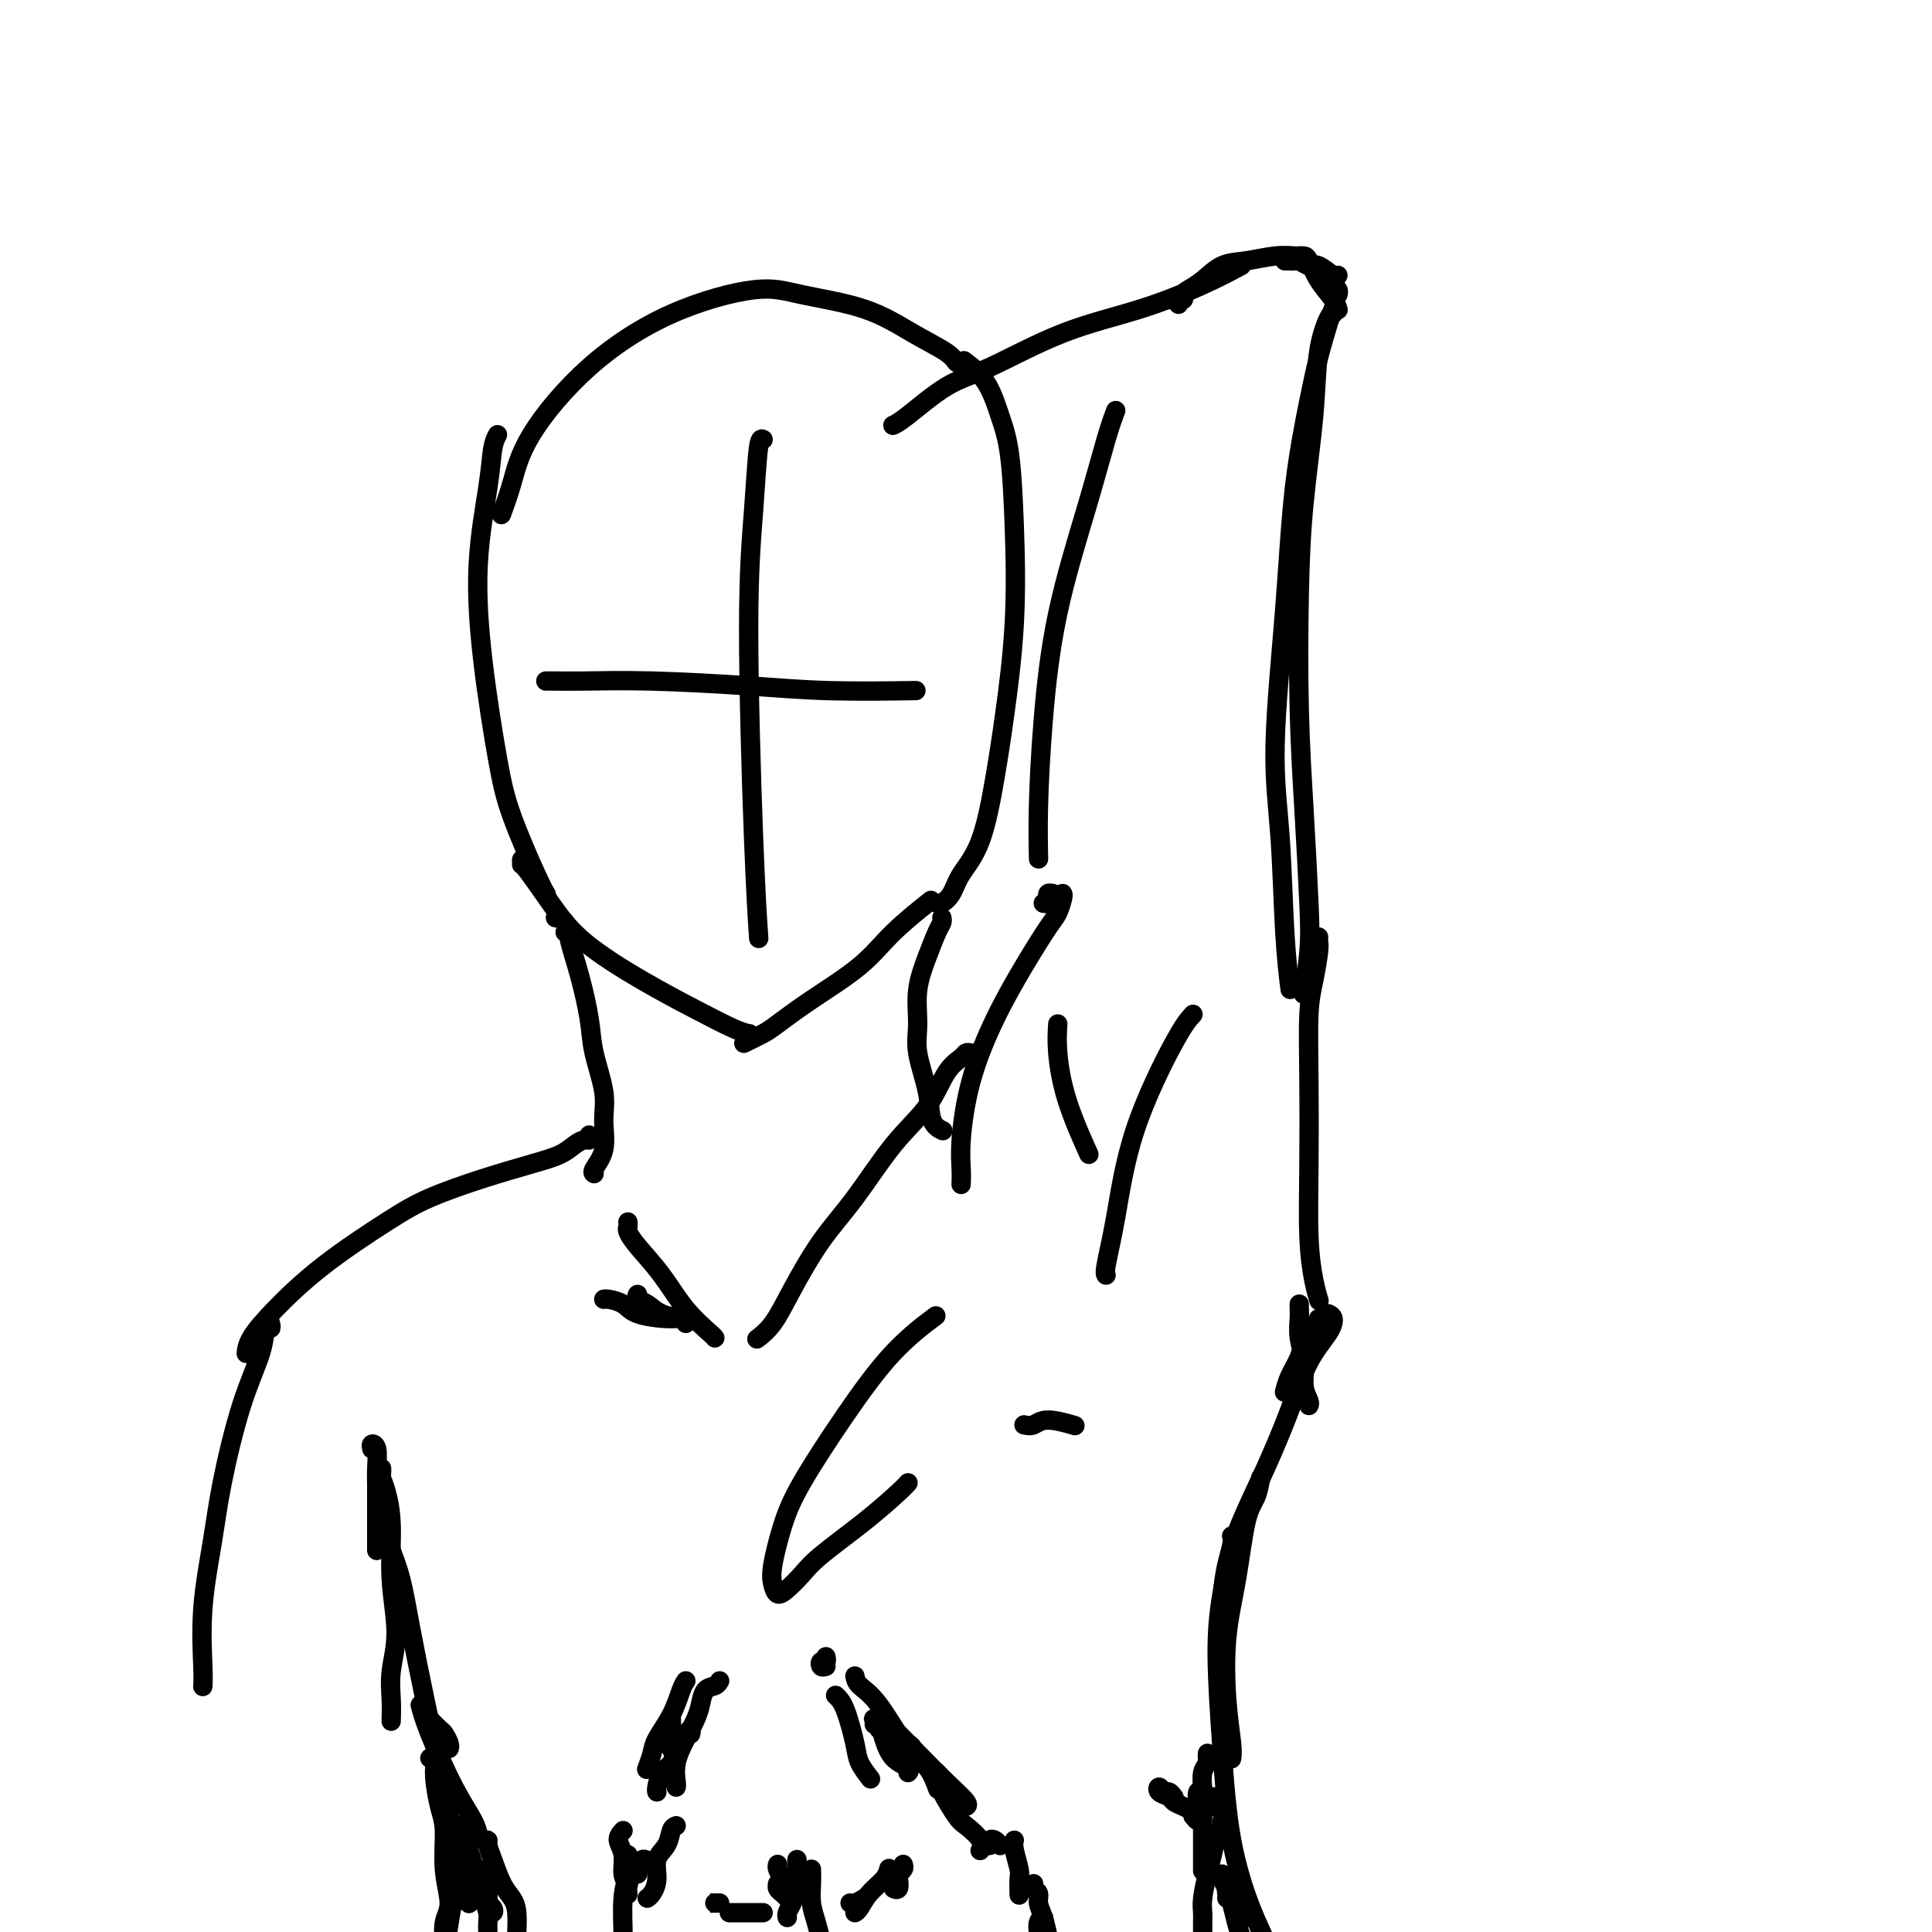 <svg viewBox='0 0 400 400' version='1.1' xmlns='http://www.w3.org/2000/svg' xmlns:xlink='http://www.w3.org/1999/xlink'><g fill='none' stroke='#000000' stroke-width='4' stroke-linecap='round' stroke-linejoin='round'><path d='M103,90c-0.373,0.723 -0.745,1.446 -1,3c-0.255,1.554 -0.391,3.938 -1,8c-0.609,4.062 -1.691,9.802 -2,16c-0.309,6.198 0.156,12.856 1,20c0.844,7.144 2.069,14.776 3,20c0.931,5.224 1.569,8.039 3,12c1.431,3.961 3.654,9.066 5,12c1.346,2.934 1.813,3.695 2,4c0.187,0.305 0.093,0.152 0,0'/><path d='M108,178c0.002,0.471 0.005,0.943 0,1c-0.005,0.057 -0.017,-0.299 1,1c1.017,1.299 3.063,4.253 5,7c1.937,2.747 3.766,5.286 7,8c3.234,2.714 7.872,5.603 12,8c4.128,2.397 7.746,4.302 11,6c3.254,1.698 6.145,3.188 8,4c1.855,0.812 2.673,0.946 3,1c0.327,0.054 0.164,0.027 0,0'/><path d='M154,216c1.493,-0.725 2.986,-1.451 4,-2c1.014,-0.549 1.548,-0.922 3,-2c1.452,-1.078 3.823,-2.861 7,-5c3.177,-2.139 7.161,-4.635 10,-7c2.839,-2.365 4.534,-4.598 7,-7c2.466,-2.402 5.705,-4.972 7,-6c1.295,-1.028 0.648,-0.514 0,0'/><path d='M194,187c0.230,0.139 0.460,0.278 1,0c0.540,-0.278 1.390,-0.973 2,-2c0.610,-1.027 0.980,-2.386 2,-4c1.020,-1.614 2.691,-3.485 4,-7c1.309,-3.515 2.258,-8.676 3,-13c0.742,-4.324 1.279,-7.813 2,-13c0.721,-5.187 1.625,-12.074 2,-19c0.375,-6.926 0.219,-13.891 0,-20c-0.219,-6.109 -0.501,-11.361 -1,-15c-0.499,-3.639 -1.216,-5.666 -2,-8c-0.784,-2.334 -1.634,-4.974 -3,-7c-1.366,-2.026 -3.247,-3.436 -4,-4c-0.753,-0.564 -0.376,-0.282 0,0'/><path d='M158,91c-0.346,-0.205 -0.691,-0.410 -1,2c-0.309,2.410 -0.580,7.436 -1,13c-0.420,5.564 -0.989,11.667 -1,24c-0.011,12.333 0.535,30.897 1,43c0.465,12.103 0.847,17.744 1,20c0.153,2.256 0.076,1.128 0,0'/><path d='M113,141c0.414,0.002 0.828,0.003 1,0c0.172,-0.003 0.104,-0.011 1,0c0.896,0.011 2.758,0.041 6,0c3.242,-0.041 7.866,-0.155 14,0c6.134,0.155 13.778,0.578 20,1c6.222,0.422 11.021,0.845 17,1c5.979,0.155 13.137,0.044 16,0c2.863,-0.044 1.432,-0.022 0,0'/><path d='M199,75c-0.352,0.140 -0.704,0.281 -1,0c-0.296,-0.281 -0.537,-0.982 -2,-2c-1.463,-1.018 -4.147,-2.353 -7,-4c-2.853,-1.647 -5.874,-3.606 -10,-5c-4.126,-1.394 -9.357,-2.221 -13,-3c-3.643,-0.779 -5.700,-1.509 -10,-1c-4.300,0.509 -10.844,2.256 -17,5c-6.156,2.744 -11.923,6.484 -17,11c-5.077,4.516 -9.464,9.808 -12,14c-2.536,4.192 -3.221,7.282 -4,10c-0.779,2.718 -1.651,5.062 -2,6c-0.349,0.938 -0.174,0.469 0,0'/><path d='M231,85c-0.552,1.473 -1.104,2.945 -2,6c-0.896,3.055 -2.135,7.692 -4,14c-1.865,6.308 -4.356,14.287 -6,22c-1.644,7.713 -2.441,15.160 -3,22c-0.559,6.840 -0.881,13.072 -1,18c-0.119,4.928 -0.034,8.551 0,10c0.034,1.449 0.017,0.725 0,0'/><path d='M269,53c0.348,-0.020 0.696,-0.040 1,0c0.304,0.040 0.565,0.141 1,1c0.435,0.859 1.044,2.478 2,4c0.956,1.522 2.257,2.948 3,4c0.743,1.052 0.926,1.729 1,2c0.074,0.271 0.037,0.135 0,0'/><path d='M276,64c-0.236,0.642 -0.471,1.285 -1,3c-0.529,1.715 -1.351,4.504 -2,7c-0.649,2.496 -1.123,4.701 -2,9c-0.877,4.299 -2.155,10.694 -3,18c-0.845,7.306 -1.256,15.525 -2,25c-0.744,9.475 -1.821,20.207 -2,28c-0.179,7.793 0.540,12.645 1,19c0.460,6.355 0.662,14.211 1,20c0.338,5.789 0.811,9.511 1,11c0.189,1.489 0.095,0.744 0,0'/><path d='M276,65c-0.212,-0.092 -0.425,-0.184 -1,1c-0.575,1.184 -1.514,3.644 -2,7c-0.486,3.356 -0.520,7.608 -1,13c-0.480,5.392 -1.407,11.924 -2,18c-0.593,6.076 -0.851,11.695 -1,19c-0.149,7.305 -0.187,16.295 0,24c0.187,7.705 0.600,14.125 1,21c0.400,6.875 0.788,14.203 1,19c0.212,4.797 0.249,7.061 0,10c-0.249,2.939 -0.786,6.554 -1,8c-0.214,1.446 -0.107,0.723 0,0'/><path d='M273,194c-0.022,0.344 -0.044,0.688 0,1c0.044,0.312 0.156,0.593 0,2c-0.156,1.407 -0.578,3.941 -1,6c-0.422,2.059 -0.842,3.642 -1,7c-0.158,3.358 -0.053,8.490 0,14c0.053,5.510 0.053,11.396 0,17c-0.053,5.604 -0.158,10.925 0,15c0.158,4.075 0.581,6.905 1,9c0.419,2.095 0.834,3.456 1,4c0.166,0.544 0.083,0.272 0,0'/><path d='M218,185c-0.415,-0.083 -0.829,-0.166 -1,0c-0.171,0.166 -0.097,0.581 0,1c0.097,0.419 0.219,0.844 0,1c-0.219,0.156 -0.777,0.045 -1,0c-0.223,-0.045 -0.112,-0.022 0,0'/><path d='M220,185c0.083,0.127 0.165,0.254 0,1c-0.165,0.746 -0.579,2.112 -1,3c-0.421,0.888 -0.849,1.300 -2,3c-1.151,1.700 -3.026,4.688 -5,8c-1.974,3.312 -4.045,6.947 -6,11c-1.955,4.053 -3.792,8.522 -5,13c-1.208,4.478 -1.788,8.963 -2,12c-0.212,3.037 -0.057,4.625 0,6c0.057,1.375 0.016,2.536 0,3c-0.016,0.464 -0.008,0.232 0,0'/><path d='M201,218c-0.379,-0.067 -0.759,-0.134 -1,0c-0.241,0.134 -0.344,0.469 -1,1c-0.656,0.531 -1.864,1.256 -3,3c-1.136,1.744 -2.201,4.505 -4,7c-1.799,2.495 -4.333,4.723 -7,8c-2.667,3.277 -5.468,7.604 -8,11c-2.532,3.396 -4.794,5.863 -7,9c-2.206,3.137 -4.354,6.944 -6,10c-1.646,3.056 -2.789,5.361 -4,7c-1.211,1.639 -2.489,2.611 -3,3c-0.511,0.389 -0.256,0.194 0,0'/><path d='M195,190c0.069,0.304 0.138,0.607 0,1c-0.138,0.393 -0.484,0.874 -1,2c-0.516,1.126 -1.203,2.897 -2,5c-0.797,2.103 -1.704,4.538 -2,7c-0.296,2.462 0.019,4.951 0,7c-0.019,2.049 -0.373,3.660 0,6c0.373,2.340 1.471,5.411 2,8c0.529,2.589 0.489,4.697 1,6c0.511,1.303 1.575,1.801 2,2c0.425,0.199 0.213,0.100 0,0'/><path d='M117,193c0.417,0.000 0.833,0.000 1,0c0.167,0.000 0.083,0.000 0,0'/><path d='M115,190c0.777,0.120 1.555,0.240 2,1c0.445,0.760 0.558,2.159 1,4c0.442,1.841 1.214,4.125 2,7c0.786,2.875 1.586,6.341 2,9c0.414,2.659 0.443,4.513 1,7c0.557,2.487 1.641,5.609 2,8c0.359,2.391 -0.009,4.052 0,6c0.009,1.948 0.394,4.182 0,6c-0.394,1.818 -1.568,3.220 -2,4c-0.432,0.780 -0.124,0.937 0,1c0.124,0.063 0.062,0.031 0,0'/><path d='M122,235c0.068,0.440 0.137,0.880 0,1c-0.137,0.120 -0.478,-0.079 -1,0c-0.522,0.079 -1.225,0.436 -2,1c-0.775,0.564 -1.621,1.336 -3,2c-1.379,0.664 -3.292,1.220 -6,2c-2.708,0.780 -6.211,1.785 -10,3c-3.789,1.215 -7.863,2.639 -11,4c-3.137,1.361 -5.338,2.659 -9,5c-3.662,2.341 -8.785,5.724 -13,9c-4.215,3.276 -7.522,6.445 -10,9c-2.478,2.555 -4.129,4.496 -5,6c-0.871,1.504 -0.963,2.573 -1,3c-0.037,0.427 -0.018,0.214 0,0'/><path d='M247,210c-0.890,0.967 -1.779,1.933 -4,6c-2.221,4.067 -5.772,11.233 -8,18c-2.228,6.767 -3.133,13.133 -4,18c-0.867,4.867 -1.695,8.233 -2,10c-0.305,1.767 -0.087,1.933 0,2c0.087,0.067 0.044,0.033 0,0'/><path d='M219,212c-0.107,1.702 -0.214,3.405 0,6c0.214,2.595 0.750,6.083 2,10c1.250,3.917 3.214,8.262 4,10c0.786,1.738 0.393,0.869 0,0'/><path d='M257,55c-2.288,1.225 -4.576,2.449 -8,4c-3.424,1.551 -7.985,3.427 -13,5c-5.015,1.573 -10.486,2.842 -16,5c-5.514,2.158 -11.071,5.205 -15,7c-3.929,1.795 -6.228,2.337 -9,4c-2.772,1.663 -6.015,4.448 -8,6c-1.985,1.552 -2.710,1.872 -3,2c-0.290,0.128 -0.145,0.064 0,0'/><path d='M244,63c-0.117,-0.448 -0.233,-0.895 0,-1c0.233,-0.105 0.816,0.133 1,0c0.184,-0.133 -0.032,-0.637 0,-1c0.032,-0.363 0.311,-0.584 1,-1c0.689,-0.416 1.789,-1.026 3,-2c1.211,-0.974 2.535,-2.314 4,-3c1.465,-0.686 3.072,-0.720 5,-1c1.928,-0.280 4.177,-0.807 6,-1c1.823,-0.193 3.222,-0.052 4,0c0.778,0.052 0.937,0.015 1,0c0.063,-0.015 0.032,-0.007 0,0'/><path d='M266,54c0.326,-0.009 0.652,-0.019 1,0c0.348,0.019 0.716,0.065 1,0c0.284,-0.065 0.482,-0.242 1,0c0.518,0.242 1.354,0.902 2,1c0.646,0.098 1.101,-0.365 2,0c0.899,0.365 2.242,1.560 3,2c0.758,0.440 0.931,0.126 1,0c0.069,-0.126 0.035,-0.063 0,0'/><path d='M276,58c-0.113,0.339 -0.226,0.679 0,1c0.226,0.321 0.792,0.625 1,1c0.208,0.375 0.060,0.821 0,1c-0.060,0.179 -0.030,0.089 0,0'/><path d='M188,307c-0.299,0.351 -0.597,0.703 -2,2c-1.403,1.297 -3.909,3.540 -7,6c-3.091,2.460 -6.765,5.137 -9,7c-2.235,1.863 -3.031,2.911 -4,4c-0.969,1.089 -2.111,2.219 -3,3c-0.889,0.781 -1.526,1.213 -2,1c-0.474,-0.213 -0.784,-1.072 -1,-2c-0.216,-0.928 -0.337,-1.926 0,-4c0.337,-2.074 1.132,-5.226 2,-8c0.868,-2.774 1.810,-5.172 4,-9c2.190,-3.828 5.628,-9.088 9,-14c3.372,-4.912 6.677,-9.476 10,-13c3.323,-3.524 6.664,-6.007 8,-7c1.336,-0.993 0.668,-0.497 0,0'/><path d='M269,270c-0.009,0.286 -0.017,0.572 0,1c0.017,0.428 0.061,0.997 0,2c-0.061,1.003 -0.227,2.441 0,4c0.227,1.559 0.845,3.241 1,5c0.155,1.759 -0.154,3.595 0,5c0.154,1.405 0.772,2.378 1,3c0.228,0.622 0.065,0.892 0,1c-0.065,0.108 -0.033,0.054 0,0'/><path d='M273,273c-0.212,0.571 -0.425,1.141 -1,2c-0.575,0.859 -1.513,2.006 -2,3c-0.487,0.994 -0.522,1.833 -1,3c-0.478,1.167 -1.398,2.660 -2,4c-0.602,1.340 -0.886,2.526 -1,3c-0.114,0.474 -0.057,0.237 0,0'/><path d='M275,272c0.439,0.205 0.877,0.409 1,1c0.123,0.591 -0.070,1.568 -1,3c-0.930,1.432 -2.595,3.318 -4,6c-1.405,2.682 -2.548,6.161 -4,10c-1.452,3.839 -3.212,8.038 -5,12c-1.788,3.962 -3.603,7.686 -5,11c-1.397,3.314 -2.374,6.218 -3,9c-0.626,2.782 -0.899,5.441 -1,8c-0.101,2.559 -0.029,5.017 0,6c0.029,0.983 0.014,0.492 0,0'/><path d='M261,306c-0.241,1.414 -0.482,2.829 -1,4c-0.518,1.171 -1.312,2.099 -2,5c-0.688,2.901 -1.270,7.776 -2,12c-0.730,4.224 -1.607,7.798 -2,12c-0.393,4.202 -0.301,9.034 0,13c0.301,3.966 0.812,7.068 1,9c0.188,1.932 0.054,2.695 0,3c-0.054,0.305 -0.027,0.153 0,0'/><path d='M255,318c0.190,-0.013 0.381,-0.026 0,2c-0.381,2.026 -1.333,6.091 -2,10c-0.667,3.909 -1.048,7.661 -1,13c0.048,5.339 0.524,12.265 1,19c0.476,6.735 0.951,13.280 2,19c1.049,5.720 2.673,10.616 4,14c1.327,3.384 2.357,5.257 3,7c0.643,1.743 0.898,3.355 1,4c0.102,0.645 0.051,0.322 0,0'/><path d='M56,274c0.108,0.515 0.215,1.029 0,1c-0.215,-0.029 -0.753,-0.602 -1,0c-0.247,0.602 -0.203,2.378 -1,5c-0.797,2.622 -2.434,6.092 -4,11c-1.566,4.908 -3.061,11.256 -4,16c-0.939,4.744 -1.324,7.884 -2,12c-0.676,4.116 -1.645,9.206 -2,14c-0.355,4.794 -0.096,9.291 0,12c0.096,2.709 0.027,3.631 0,4c-0.027,0.369 -0.014,0.184 0,0'/><path d='M77,300c-0.113,-0.437 -0.226,-0.873 0,-1c0.226,-0.127 0.793,0.056 1,1c0.207,0.944 0.056,2.649 0,4c-0.056,1.351 -0.015,2.348 0,4c0.015,1.652 0.004,3.958 0,6c-0.004,2.042 -0.001,3.819 0,5c0.001,1.181 0.000,1.766 0,2c-0.000,0.234 -0.000,0.117 0,0'/><path d='M79,304c0.021,0.362 0.043,0.724 0,1c-0.043,0.276 -0.150,0.465 0,1c0.150,0.535 0.558,1.415 1,3c0.442,1.585 0.917,3.876 1,7c0.083,3.124 -0.226,7.083 0,11c0.226,3.917 0.989,7.793 1,11c0.011,3.207 -0.729,5.746 -1,8c-0.271,2.254 -0.073,4.222 0,6c0.073,1.778 0.021,3.365 0,4c-0.021,0.635 -0.010,0.317 0,0'/><path d='M80,318c0.238,0.796 0.476,1.592 1,3c0.524,1.408 1.333,3.428 2,6c0.667,2.572 1.191,5.694 2,10c0.809,4.306 1.904,9.794 3,15c1.096,5.206 2.192,10.131 3,14c0.808,3.869 1.327,6.683 2,10c0.673,3.317 1.500,7.136 2,10c0.500,2.864 0.673,4.771 1,6c0.327,1.229 0.808,1.780 1,2c0.192,0.220 0.096,0.110 0,0'/><path d='M89,364c0.444,0.238 0.888,0.476 1,1c0.112,0.524 -0.109,1.333 0,3c0.109,1.667 0.547,4.191 1,6c0.453,1.809 0.920,2.902 1,5c0.080,2.098 -0.227,5.200 0,8c0.227,2.800 0.989,5.297 1,7c0.011,1.703 -0.728,2.612 -1,4c-0.272,1.388 -0.078,3.254 0,4c0.078,0.746 0.039,0.373 0,0'/><path d='M95,388c0.089,0.615 0.178,1.230 0,2c-0.178,0.770 -0.622,1.695 -1,3c-0.378,1.305 -0.689,2.989 -1,5c-0.311,2.011 -0.622,4.349 -1,6c-0.378,1.651 -0.822,2.615 -1,3c-0.178,0.385 -0.089,0.193 0,0'/><path d='M130,253c0.028,0.364 0.056,0.728 0,1c-0.056,0.272 -0.197,0.451 0,1c0.197,0.549 0.732,1.468 2,3c1.268,1.532 3.268,3.679 5,6c1.732,2.321 3.196,4.818 5,7c1.804,2.182 3.947,4.049 5,5c1.053,0.951 1.015,0.986 1,1c-0.015,0.014 -0.008,0.007 0,0'/><path d='M142,274c-0.247,-0.439 -0.493,-0.878 -1,-1c-0.507,-0.122 -1.274,0.072 -3,0c-1.726,-0.072 -4.410,-0.412 -6,-1c-1.590,-0.588 -2.086,-1.426 -3,-2c-0.914,-0.574 -2.246,-0.885 -3,-1c-0.754,-0.115 -0.930,-0.033 -1,0c-0.070,0.033 -0.035,0.016 0,0'/><path d='M132,268c-0.167,0.362 -0.335,0.724 0,1c0.335,0.276 1.172,0.466 2,1c0.828,0.534 1.646,1.413 3,2c1.354,0.587 3.244,0.882 4,1c0.756,0.118 0.378,0.059 0,0'/><path d='M212,295c0.655,0.143 1.310,0.286 2,0c0.690,-0.286 1.417,-1.000 3,-1c1.583,0.000 4.024,0.714 5,1c0.976,0.286 0.488,0.143 0,0'/><path d='M173,351c0.633,0.573 1.266,1.145 2,3c0.734,1.855 1.568,4.992 2,7c0.432,2.008 0.463,2.887 1,4c0.537,1.113 1.582,2.461 2,3c0.418,0.539 0.209,0.270 0,0'/><path d='M182,358c-0.398,-0.832 -0.796,-1.663 -1,-2c-0.204,-0.337 -0.215,-0.178 0,0c0.215,0.178 0.656,0.377 1,1c0.344,0.623 0.589,1.670 1,3c0.411,1.330 0.986,2.944 2,4c1.014,1.056 2.465,1.553 3,2c0.535,0.447 0.153,0.842 0,1c-0.153,0.158 -0.076,0.079 0,0'/><path d='M189,365c-0.030,-0.226 -0.060,-0.452 0,-1c0.060,-0.548 0.208,-1.417 0,-2c-0.208,-0.583 -0.774,-0.881 -1,-1c-0.226,-0.119 -0.113,-0.060 0,0'/><path d='M171,345c-0.392,0.121 -0.785,0.242 -1,0c-0.215,-0.242 -0.254,-0.848 0,-1c0.254,-0.152 0.799,0.152 1,0c0.201,-0.152 0.057,-0.758 0,-1c-0.057,-0.242 -0.029,-0.121 0,0'/><path d='M149,348c-0.222,0.382 -0.443,0.765 -1,1c-0.557,0.235 -1.449,0.323 -2,1c-0.551,0.677 -0.760,1.943 -1,3c-0.240,1.057 -0.509,1.905 -1,3c-0.491,1.095 -1.203,2.437 -2,4c-0.797,1.563 -1.677,3.347 -2,5c-0.323,1.653 -0.087,3.176 0,4c0.087,0.824 0.025,0.950 0,1c-0.025,0.050 -0.012,0.025 0,0'/><path d='M143,359c0.095,-0.505 0.191,-1.010 0,-1c-0.191,0.010 -0.668,0.535 -1,1c-0.332,0.465 -0.520,0.871 -1,2c-0.480,1.129 -1.253,2.982 -2,4c-0.747,1.018 -1.468,1.201 -2,2c-0.532,0.799 -0.874,2.215 -1,3c-0.126,0.785 -0.036,0.939 0,1c0.036,0.061 0.018,0.031 0,0'/><path d='M139,366c0.392,-1.152 0.785,-2.304 1,-3c0.215,-0.696 0.254,-0.936 0,-1c-0.254,-0.064 -0.800,0.049 -1,0c-0.200,-0.049 -0.054,-0.261 0,-1c0.054,-0.739 0.014,-2.007 0,-3c-0.014,-0.993 -0.004,-1.712 0,-2c0.004,-0.288 0.002,-0.144 0,0'/><path d='M142,348c-0.281,0.413 -0.562,0.826 -1,2c-0.438,1.174 -1.032,3.110 -2,5c-0.968,1.890 -2.311,3.733 -3,5c-0.689,1.267 -0.724,1.956 -1,3c-0.276,1.044 -0.793,2.441 -1,3c-0.207,0.559 -0.103,0.279 0,0'/><path d='M139,358c-0.008,-0.182 -0.016,-0.364 0,0c0.016,0.364 0.056,1.273 0,2c-0.056,0.727 -0.207,1.273 0,2c0.207,0.727 0.774,1.636 1,2c0.226,0.364 0.113,0.182 0,0'/><path d='M177,347c0.124,0.641 0.247,1.283 1,2c0.753,0.717 2.135,1.510 4,4c1.865,2.490 4.211,6.678 6,9c1.789,2.322 3.020,2.779 4,4c0.980,1.221 1.709,3.206 2,4c0.291,0.794 0.146,0.397 0,0'/><path d='M181,357c0.730,-0.002 1.461,-0.004 2,0c0.539,0.004 0.887,0.015 2,1c1.113,0.985 2.992,2.943 5,5c2.008,2.057 4.147,4.211 6,6c1.853,1.789 3.422,3.212 4,4c0.578,0.788 0.165,0.939 0,1c-0.165,0.061 -0.083,0.030 0,0'/><path d='M194,367c-0.032,0.224 -0.064,0.447 0,1c0.064,0.553 0.224,1.434 1,3c0.776,1.566 2.169,3.817 3,5c0.831,1.183 1.099,1.296 2,2c0.901,0.704 2.435,1.997 3,3c0.565,1.003 0.161,1.715 0,2c-0.161,0.285 -0.081,0.142 0,0'/><path d='M204,382c0.445,0.105 0.890,0.211 1,0c0.110,-0.211 -0.115,-0.737 0,-1c0.115,-0.263 0.569,-0.263 1,0c0.431,0.263 0.837,0.789 1,1c0.163,0.211 0.081,0.105 0,0'/><path d='M210,381c-0.113,0.429 -0.226,0.858 0,2c0.226,1.142 0.793,2.997 1,4c0.207,1.003 0.056,1.155 0,2c-0.056,0.845 -0.016,2.384 0,3c0.016,0.616 0.008,0.308 0,0'/><path d='M214,390c-0.119,0.354 -0.238,0.709 0,1c0.238,0.291 0.835,0.520 1,1c0.165,0.480 -0.100,1.211 0,2c0.100,0.789 0.565,1.635 1,3c0.435,1.365 0.838,3.247 1,4c0.162,0.753 0.081,0.376 0,0'/><path d='M216,398c0.113,-0.476 0.226,-0.952 0,-1c-0.226,-0.048 -0.792,0.333 -1,1c-0.208,0.667 -0.060,1.619 0,2c0.060,0.381 0.030,0.190 0,0'/><path d='M129,379c-0.544,0.611 -1.088,1.222 -1,2c0.088,0.778 0.807,1.724 1,3c0.193,1.276 -0.140,2.882 0,4c0.140,1.118 0.754,1.748 1,2c0.246,0.252 0.123,0.126 0,0'/><path d='M140,378c-0.372,0.147 -0.743,0.295 -1,1c-0.257,0.705 -0.398,1.968 -1,3c-0.602,1.032 -1.664,1.832 -2,3c-0.336,1.168 0.054,2.705 0,4c-0.054,1.295 -0.553,2.349 -1,3c-0.447,0.651 -0.842,0.900 -1,1c-0.158,0.100 -0.079,0.050 0,0'/><path d='M135,386c-0.754,-0.631 -1.509,-1.262 -2,-1c-0.491,0.262 -0.720,1.415 -1,2c-0.280,0.585 -0.611,0.600 -1,1c-0.389,0.400 -0.835,1.185 -1,2c-0.165,0.815 -0.047,1.662 0,2c0.047,0.338 0.024,0.169 0,0'/><path d='M130,384c-0.031,0.179 -0.062,0.359 0,1c0.062,0.641 0.216,1.745 0,3c-0.216,1.255 -0.804,2.662 -1,5c-0.196,2.338 -0.001,5.606 0,8c0.001,2.394 -0.192,3.914 0,5c0.192,1.086 0.769,1.739 1,2c0.231,0.261 0.115,0.131 0,0'/><path d='M132,387c0.000,0.417 0.000,0.833 0,1c0.000,0.167 0.000,0.083 0,0'/><path d='M161,386c-0.083,0.256 -0.167,0.512 0,1c0.167,0.488 0.583,1.208 1,2c0.417,0.792 0.833,1.655 1,2c0.167,0.345 0.083,0.173 0,0'/><path d='M165,385c0.006,0.123 0.012,0.246 0,1c-0.012,0.754 -0.042,2.139 0,3c0.042,0.861 0.155,1.198 0,2c-0.155,0.802 -0.578,2.071 -1,3c-0.422,0.929 -0.844,1.519 -1,2c-0.156,0.481 -0.044,0.852 0,1c0.044,0.148 0.022,0.074 0,0'/><path d='M158,396c-0.787,0.000 -1.574,0.000 -2,0c-0.426,0.000 -0.493,0.000 -1,0c-0.507,0.000 -1.456,0.000 -2,0c-0.544,0.000 -0.685,0.000 -1,0c-0.315,0.000 -0.804,0.000 -1,0c-0.196,0.000 -0.098,0.000 0,0'/><path d='M148,394c-0.506,0.000 -1.012,0.000 -1,0c0.012,0.000 0.542,0.000 1,0c0.458,0.000 0.845,0.000 1,0c0.155,0.000 0.077,0.000 0,0'/><path d='M163,393c-0.310,-0.339 -0.619,-0.679 -1,-1c-0.381,-0.321 -0.833,-0.625 -1,-1c-0.167,-0.375 -0.048,-0.821 0,-1c0.048,-0.179 0.024,-0.089 0,0'/><path d='M168,387c0.022,0.906 0.044,1.812 0,3c-0.044,1.188 -0.156,2.658 0,4c0.156,1.342 0.578,2.556 1,4c0.422,1.444 0.844,3.120 1,4c0.156,0.880 0.044,0.966 0,1c-0.044,0.034 -0.022,0.017 0,0'/><path d='M177,396c0.279,-0.158 0.558,-0.316 1,-1c0.442,-0.684 1.046,-1.895 2,-3c0.954,-1.105 2.257,-2.105 3,-3c0.743,-0.895 0.927,-1.684 1,-2c0.073,-0.316 0.037,-0.158 0,0'/><path d='M187,386c0.111,0.324 0.222,0.647 0,1c-0.222,0.353 -0.778,0.735 -1,1c-0.222,0.265 -0.111,0.411 0,1c0.111,0.589 0.222,1.620 0,2c-0.222,0.380 -0.778,0.109 -1,0c-0.222,-0.109 -0.111,-0.054 0,0'/><path d='M179,393c-0.733,0.422 -1.467,0.844 -2,1c-0.533,0.156 -0.867,0.044 -1,0c-0.133,-0.044 -0.067,-0.022 0,0'/><path d='M248,371c-0.113,0.452 -0.226,0.905 0,1c0.226,0.095 0.792,-0.167 1,0c0.208,0.167 0.060,0.762 0,1c-0.060,0.238 -0.030,0.119 0,0'/><path d='M252,372c-0.317,0.022 -0.635,0.045 -1,0c-0.365,-0.045 -0.778,-0.156 -1,0c-0.222,0.156 -0.252,0.581 0,1c0.252,0.419 0.786,0.834 1,1c0.214,0.166 0.107,0.083 0,0'/><path d='M247,375c-0.633,-0.334 -1.267,-0.669 -2,-1c-0.733,-0.331 -1.567,-0.659 -2,-1c-0.433,-0.341 -0.467,-0.695 -1,-1c-0.533,-0.305 -1.565,-0.561 -2,-1c-0.435,-0.439 -0.274,-1.060 0,-1c0.274,0.060 0.661,0.799 1,1c0.339,0.201 0.630,-0.138 1,0c0.370,0.138 0.820,0.754 1,1c0.180,0.246 0.090,0.123 0,0'/><path d='M247,376c0.423,0.506 0.845,1.012 1,1c0.155,-0.012 0.042,-0.542 0,-1c-0.042,-0.458 -0.012,-0.845 0,-1c0.012,-0.155 0.006,-0.077 0,0'/><path d='M250,363c-0.030,0.348 -0.061,0.696 0,1c0.061,0.304 0.212,0.566 0,1c-0.212,0.434 -0.789,1.042 -1,2c-0.211,0.958 -0.057,2.268 0,4c0.057,1.732 0.015,3.887 0,6c-0.015,2.113 -0.004,4.184 0,6c0.004,1.816 0.001,3.376 0,4c-0.001,0.624 -0.001,0.312 0,0'/><path d='M253,377c0.089,0.294 0.178,0.589 0,1c-0.178,0.411 -0.622,0.939 -1,2c-0.378,1.061 -0.690,2.654 -1,4c-0.310,1.346 -0.619,2.445 -1,4c-0.381,1.555 -0.834,3.566 -1,5c-0.166,1.434 -0.044,2.292 0,3c0.044,0.708 0.012,1.268 0,2c-0.012,0.732 -0.003,1.638 0,2c0.003,0.362 0.002,0.181 0,0'/><path d='M253,388c-0.089,0.260 -0.179,0.520 0,1c0.179,0.480 0.626,1.180 1,2c0.374,0.820 0.675,1.761 1,3c0.325,1.239 0.675,2.775 1,4c0.325,1.225 0.626,2.137 1,3c0.374,0.863 0.821,1.675 1,2c0.179,0.325 0.089,0.162 0,0'/><path d='M254,393c0.022,-0.314 0.044,-0.628 0,-1c-0.044,-0.372 -0.152,-0.801 0,-1c0.152,-0.199 0.566,-0.169 1,0c0.434,0.169 0.887,0.476 1,1c0.113,0.524 -0.114,1.264 0,2c0.114,0.736 0.569,1.467 1,2c0.431,0.533 0.837,0.866 1,1c0.163,0.134 0.081,0.067 0,0'/><path d='M100,381c0.441,-0.057 0.881,-0.115 1,0c0.119,0.115 -0.084,0.402 0,1c0.084,0.598 0.453,1.506 1,3c0.547,1.494 1.271,3.574 2,5c0.729,1.426 1.463,2.197 2,3c0.537,0.803 0.875,1.639 1,3c0.125,1.361 0.036,3.246 0,4c-0.036,0.754 -0.018,0.377 0,0'/><path d='M95,378c0.447,0.383 0.893,0.767 1,1c0.107,0.233 -0.126,0.316 0,1c0.126,0.684 0.612,1.969 1,3c0.388,1.031 0.678,1.809 1,3c0.322,1.191 0.675,2.796 1,4c0.325,1.204 0.623,2.008 1,3c0.377,0.992 0.833,2.173 1,3c0.167,0.827 0.045,1.300 0,2c-0.045,0.700 -0.013,1.629 0,2c0.013,0.371 0.006,0.186 0,0'/><path d='M98,387c0.444,-0.103 0.889,-0.207 1,0c0.111,0.207 -0.110,0.723 0,1c0.110,0.277 0.552,0.313 1,1c0.448,0.687 0.900,2.024 1,3c0.100,0.976 -0.154,1.592 0,2c0.154,0.408 0.717,0.610 1,1c0.283,0.390 0.286,0.969 0,1c-0.286,0.031 -0.860,-0.487 -1,-1c-0.140,-0.513 0.155,-1.023 0,-2c-0.155,-0.977 -0.758,-2.422 -1,-3c-0.242,-0.578 -0.121,-0.289 0,0'/><path d='M89,356c0.762,0.785 1.525,1.569 2,2c0.475,0.431 0.663,0.507 1,1c0.337,0.493 0.821,1.402 1,2c0.179,0.598 0.051,0.885 0,1c-0.051,0.115 -0.026,0.057 0,0'/><path d='M87,353c0.392,1.478 0.785,2.957 2,6c1.215,3.043 3.254,7.651 5,11c1.746,3.349 3.201,5.440 4,7c0.799,1.560 0.943,2.589 1,3c0.057,0.411 0.029,0.206 0,0'/></g>
</svg>